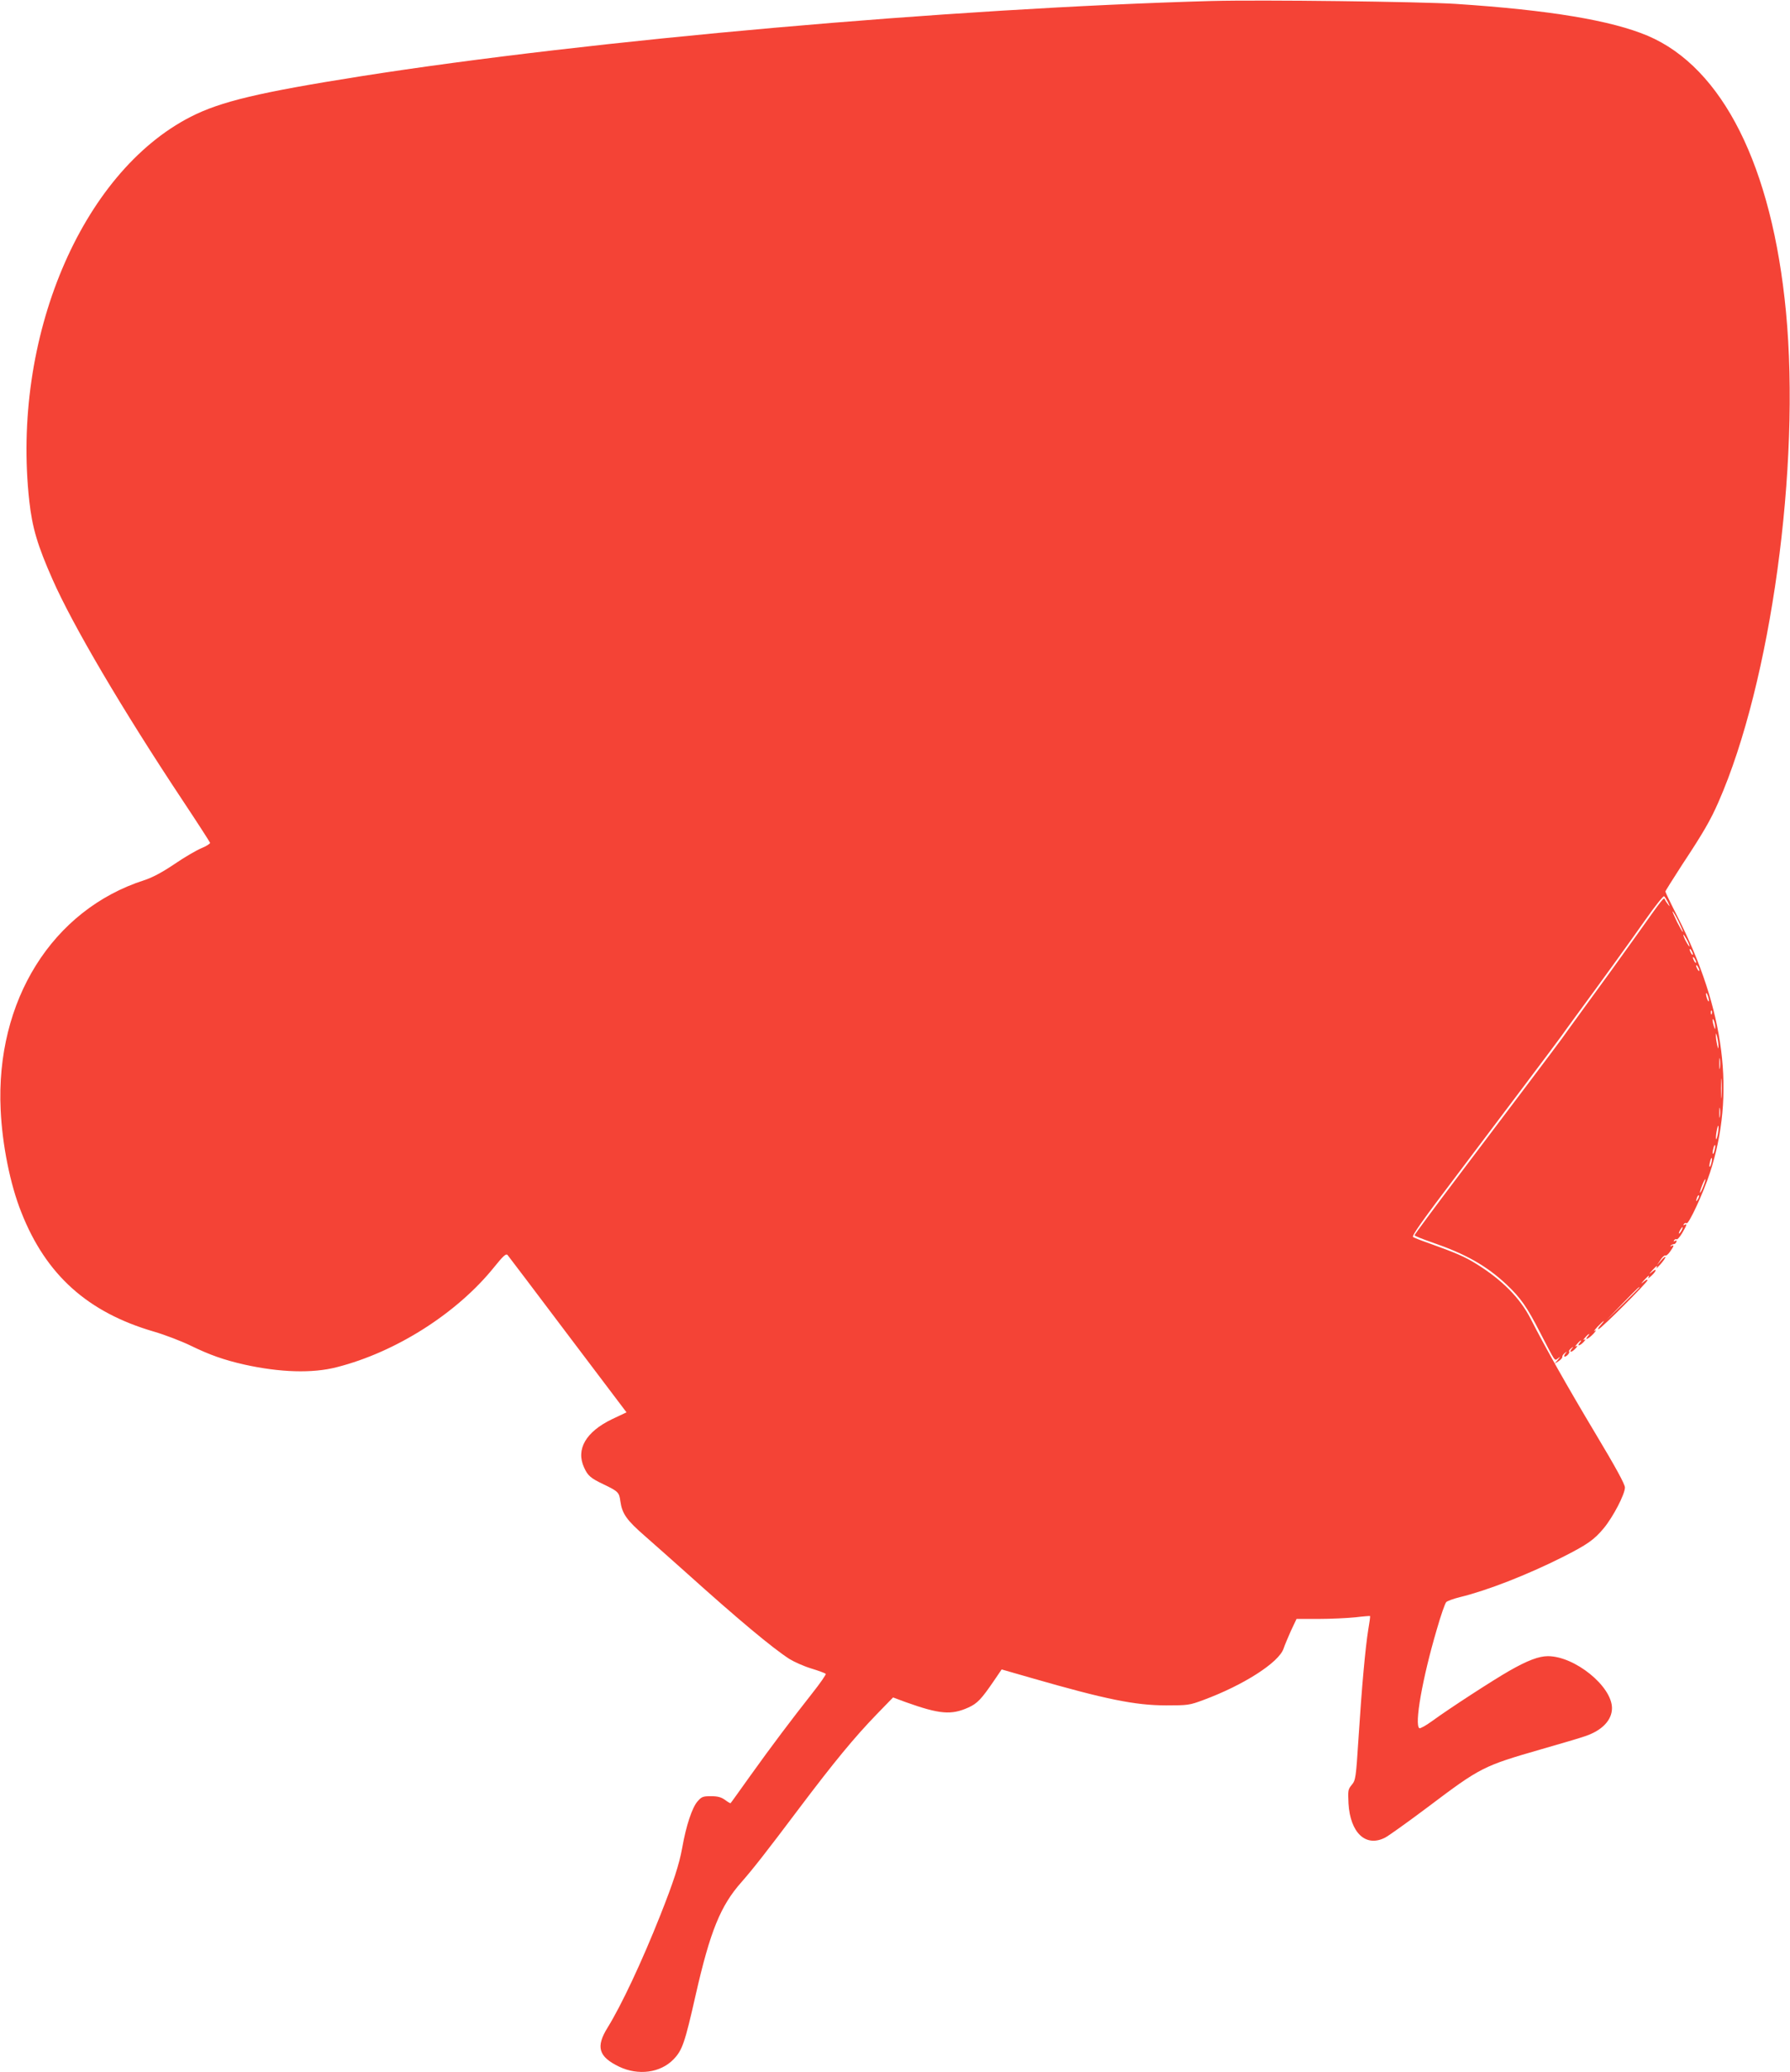 <?xml version="1.0" standalone="no"?>
<!DOCTYPE svg PUBLIC "-//W3C//DTD SVG 20010904//EN"
 "http://www.w3.org/TR/2001/REC-SVG-20010904/DTD/svg10.dtd">
<svg version="1.0" xmlns="http://www.w3.org/2000/svg"
 width="1106pt" height="1280pt" viewBox="0 0 1106 1280"
 preserveAspectRatio="xMidYMid meet">
<g transform="translate(0,1280) scale(0.1,-0.1)"
fill="#f44336" stroke="none">
<path d="M7490 12794 c-1617 -45 -3838 -241 -5260 -465 -632 -100 -866 -156
-1051 -250 -679 -347 -1109 -1371 -998 -2374 18 -163 50 -273 144 -485 124
-281 427 -797 804 -1365 91 -137 167 -255 169 -261 1 -5 -23 -21 -53 -33 -31
-13 -107 -57 -168 -99 -76 -51 -136 -83 -186 -99 -568 -183 -919 -744 -887
-1418 10 -217 59 -462 128 -634 152 -386 410 -617 818 -736 69 -20 170 -59
226 -86 121 -59 207 -89 334 -118 221 -49 421 -55 571 -16 366 93 744 334 973
619 55 68 72 84 82 74 6 -7 174 -229 373 -493 l362 -479 -89 -42 c-162 -78
-225 -186 -173 -299 23 -51 41 -66 121 -104 89 -43 96 -49 103 -104 11 -78 39
-117 154 -217 59 -52 171 -151 248 -220 328 -295 537 -469 642 -537 29 -18 89
-45 135 -59 46 -14 86 -29 90 -33 4 -3 -34 -58 -84 -121 -129 -164 -247 -320
-383 -510 -65 -91 -119 -167 -121 -168 -1 -2 -17 7 -34 20 -24 17 -45 23 -87
23 -49 0 -58 -3 -83 -32 -33 -37 -71 -150 -95 -288 -19 -103 -53 -208 -135
-415 -115 -290 -241 -557 -325 -693 -75 -120 -58 -181 71 -243 118 -56 254
-38 335 45 55 57 70 100 138 401 89 391 153 549 283 695 71 81 152 184 352
450 221 293 343 441 482 585 l102 105 78 -29 c210 -75 282 -81 388 -33 55 25
80 52 156 163 l49 72 188 -54 c452 -130 636 -168 828 -168 134 0 144 1 230 33
249 92 467 232 496 318 6 19 27 68 45 109 l35 74 137 0 c75 0 177 5 226 10 49
6 90 9 91 8 2 -2 -3 -40 -11 -85 -18 -112 -40 -355 -60 -668 -16 -250 -18
-261 -42 -290 -23 -28 -24 -35 -20 -115 11 -182 107 -272 226 -211 20 10 139
95 263 188 329 248 342 254 702 358 122 35 245 71 272 81 104 35 165 99 165
173 0 135 -230 321 -396 321 -56 0 -127 -27 -239 -91 -98 -56 -370 -232 -478
-311 -37 -27 -72 -46 -77 -43 -32 20 18 306 107 608 25 88 52 165 59 171 7 7
45 21 86 31 165 40 412 136 633 247 152 77 194 106 254 178 58 70 131 210 131
252 0 20 -56 123 -185 338 -170 284 -309 530 -398 705 -65 127 -176 239 -332
336 -75 47 -127 69 -305 133 -41 14 -81 30 -89 35 -10 6 56 100 267 378 275
364 623 826 652 867 8 12 46 64 84 116 153 208 337 462 435 602 57 81 108 145
113 142 4 -3 15 -20 24 -37 13 -28 13 -30 0 -13 -8 10 -17 24 -19 30 -6 16 -9
13 -177 -224 -84 -118 -219 -305 -300 -415 -80 -110 -152 -209 -160 -221 -22
-31 -330 -440 -639 -848 -149 -197 -271 -362 -271 -366 0 -4 50 -24 111 -45
203 -70 332 -142 456 -258 89 -84 127 -138 211 -302 95 -183 86 -172 109 -155
15 12 15 11 -2 -10 l-20 -24 25 16 c14 9 24 21 23 26 -1 6 5 16 15 24 15 12
16 11 3 -4 -7 -10 -9 -18 -3 -18 12 0 34 25 27 32 -3 3 3 11 12 19 16 13 17
12 4 -3 -20 -26 2 -22 25 4 12 13 13 18 4 13 -9 -5 -8 0 4 13 21 25 36 31 16
7 -20 -24 5 -17 26 7 12 13 13 18 4 13 -9 -5 -8 0 4 13 21 25 36 31 16 7 -24
-29 7 -14 36 17 16 18 20 26 9 18 -11 -8 -4 3 14 23 19 20 37 37 40 37 2 0 -6
-11 -19 -25 -13 -14 -19 -25 -13 -25 13 0 303 289 303 303 0 5 -10 2 -22 -9
-21 -17 -21 -16 1 9 26 29 37 35 25 14 -4 -6 5 -1 19 12 33 30 36 52 5 25 -21
-17 -21 -16 1 9 26 29 36 35 26 15 -4 -7 7 3 24 22 17 19 31 39 31 45 0 5 -12
-3 -26 -20 l-26 -30 22 33 c12 18 25 30 30 27 5 -3 18 8 29 24 24 33 27 45 9
35 -8 -4 -10 -3 -5 2 5 5 14 9 19 9 6 0 13 6 16 14 3 9 0 11 -8 6 -9 -5 -11
-4 -6 4 4 6 11 9 16 6 4 -3 20 15 34 39 29 49 32 61 14 50 -7 -4 -8 -3 -4 5 4
6 12 9 17 5 13 -8 103 186 144 311 159 485 93 1008 -201 1585 -41 80 -74 149
-74 153 0 4 47 78 103 165 131 198 176 276 225 388 324 737 508 2075 417 3029
-86 899 -391 1507 -854 1704 -225 95 -606 159 -1186 197 -220 14 -1206 26
-1505 18z m2881 -5685 c16 -34 29 -63 27 -65 -2 -2 -18 26 -36 61 -17 36 -30
65 -27 65 3 0 19 -27 36 -61z m68 -154 c0 -5 -8 6 -19 25 -11 19 -19 40 -19
45 0 6 8 -6 19 -25 11 -19 19 -39 19 -45z m21 -50 c0 -5 -5 -3 -10 5 -5 8 -10
20 -10 25 0 6 5 3 10 -5 5 -8 10 -19 10 -25z m20 -50 c0 -5 -5 -3 -10 5 -5 8
-10 20 -10 25 0 6 5 3 10 -5 5 -8 10 -19 10 -25z m20 -50 c0 -5 -5 -3 -10 5
-5 8 -10 20 -10 25 0 6 5 3 10 -5 5 -8 10 -19 10 -25z m59 -185 c0 -9 -4 -8
-9 5 -5 11 -9 27 -9 35 0 9 4 8 9 -5 5 -11 9 -27 9 -35z m18 -82 c-3 -8 -6 -5
-6 6 -1 11 2 17 5 13 3 -3 4 -12 1 -19z m21 -83 c0 -16 -2 -15 -8 5 -11 34
-11 60 0 35 5 -11 8 -29 8 -40z m20 -115 c0 -22 -1 -22 -8 5 -4 17 -8 41 -8
55 0 22 1 22 8 -5 4 -16 8 -41 8 -55z m9 -137 c-2 -16 -4 -3 -4 27 0 30 2 43
4 28 2 -16 2 -40 0 -55z m10 -175 c-2 -29 -3 -8 -3 47 0 55 1 79 3 53 2 -26 2
-71 0 -100z m-10 -125 c-2 -16 -4 -5 -4 22 0 28 2 40 4 28 2 -13 2 -35 0 -50z
m-12 -103 c-4 -23 -9 -39 -11 -37 -3 2 -2 23 2 46 4 23 9 40 11 37 3 -3 2 -23
-2 -46z m-21 -104 c-3 -15 -8 -25 -11 -23 -2 3 -1 17 3 31 3 15 8 25 11 23 2
-3 1 -17 -3 -31z m-20 -80 c-3 -15 -8 -25 -11 -23 -2 3 -1 17 3 31 3 15 8 25
11 23 2 -3 1 -17 -3 -31z m-50 -145 c-9 -23 -18 -40 -20 -38 -2 2 4 22 13 45
9 23 18 40 20 38 2 -2 -4 -22 -13 -45z m-33 -78 c-12 -20 -14 -14 -5 12 4 9 9
14 11 11 3 -2 0 -13 -6 -23z m-101 -193 c-6 -11 -13 -20 -16 -20 -2 0 0 9 6
20 6 11 13 20 16 20 2 0 0 -9 -6 -20z m-260 -353 c0 -1 -46 -47 -102 -102
l-103 -100 100 103 c93 95 105 107 105 99z"/>
</g>
</svg>
